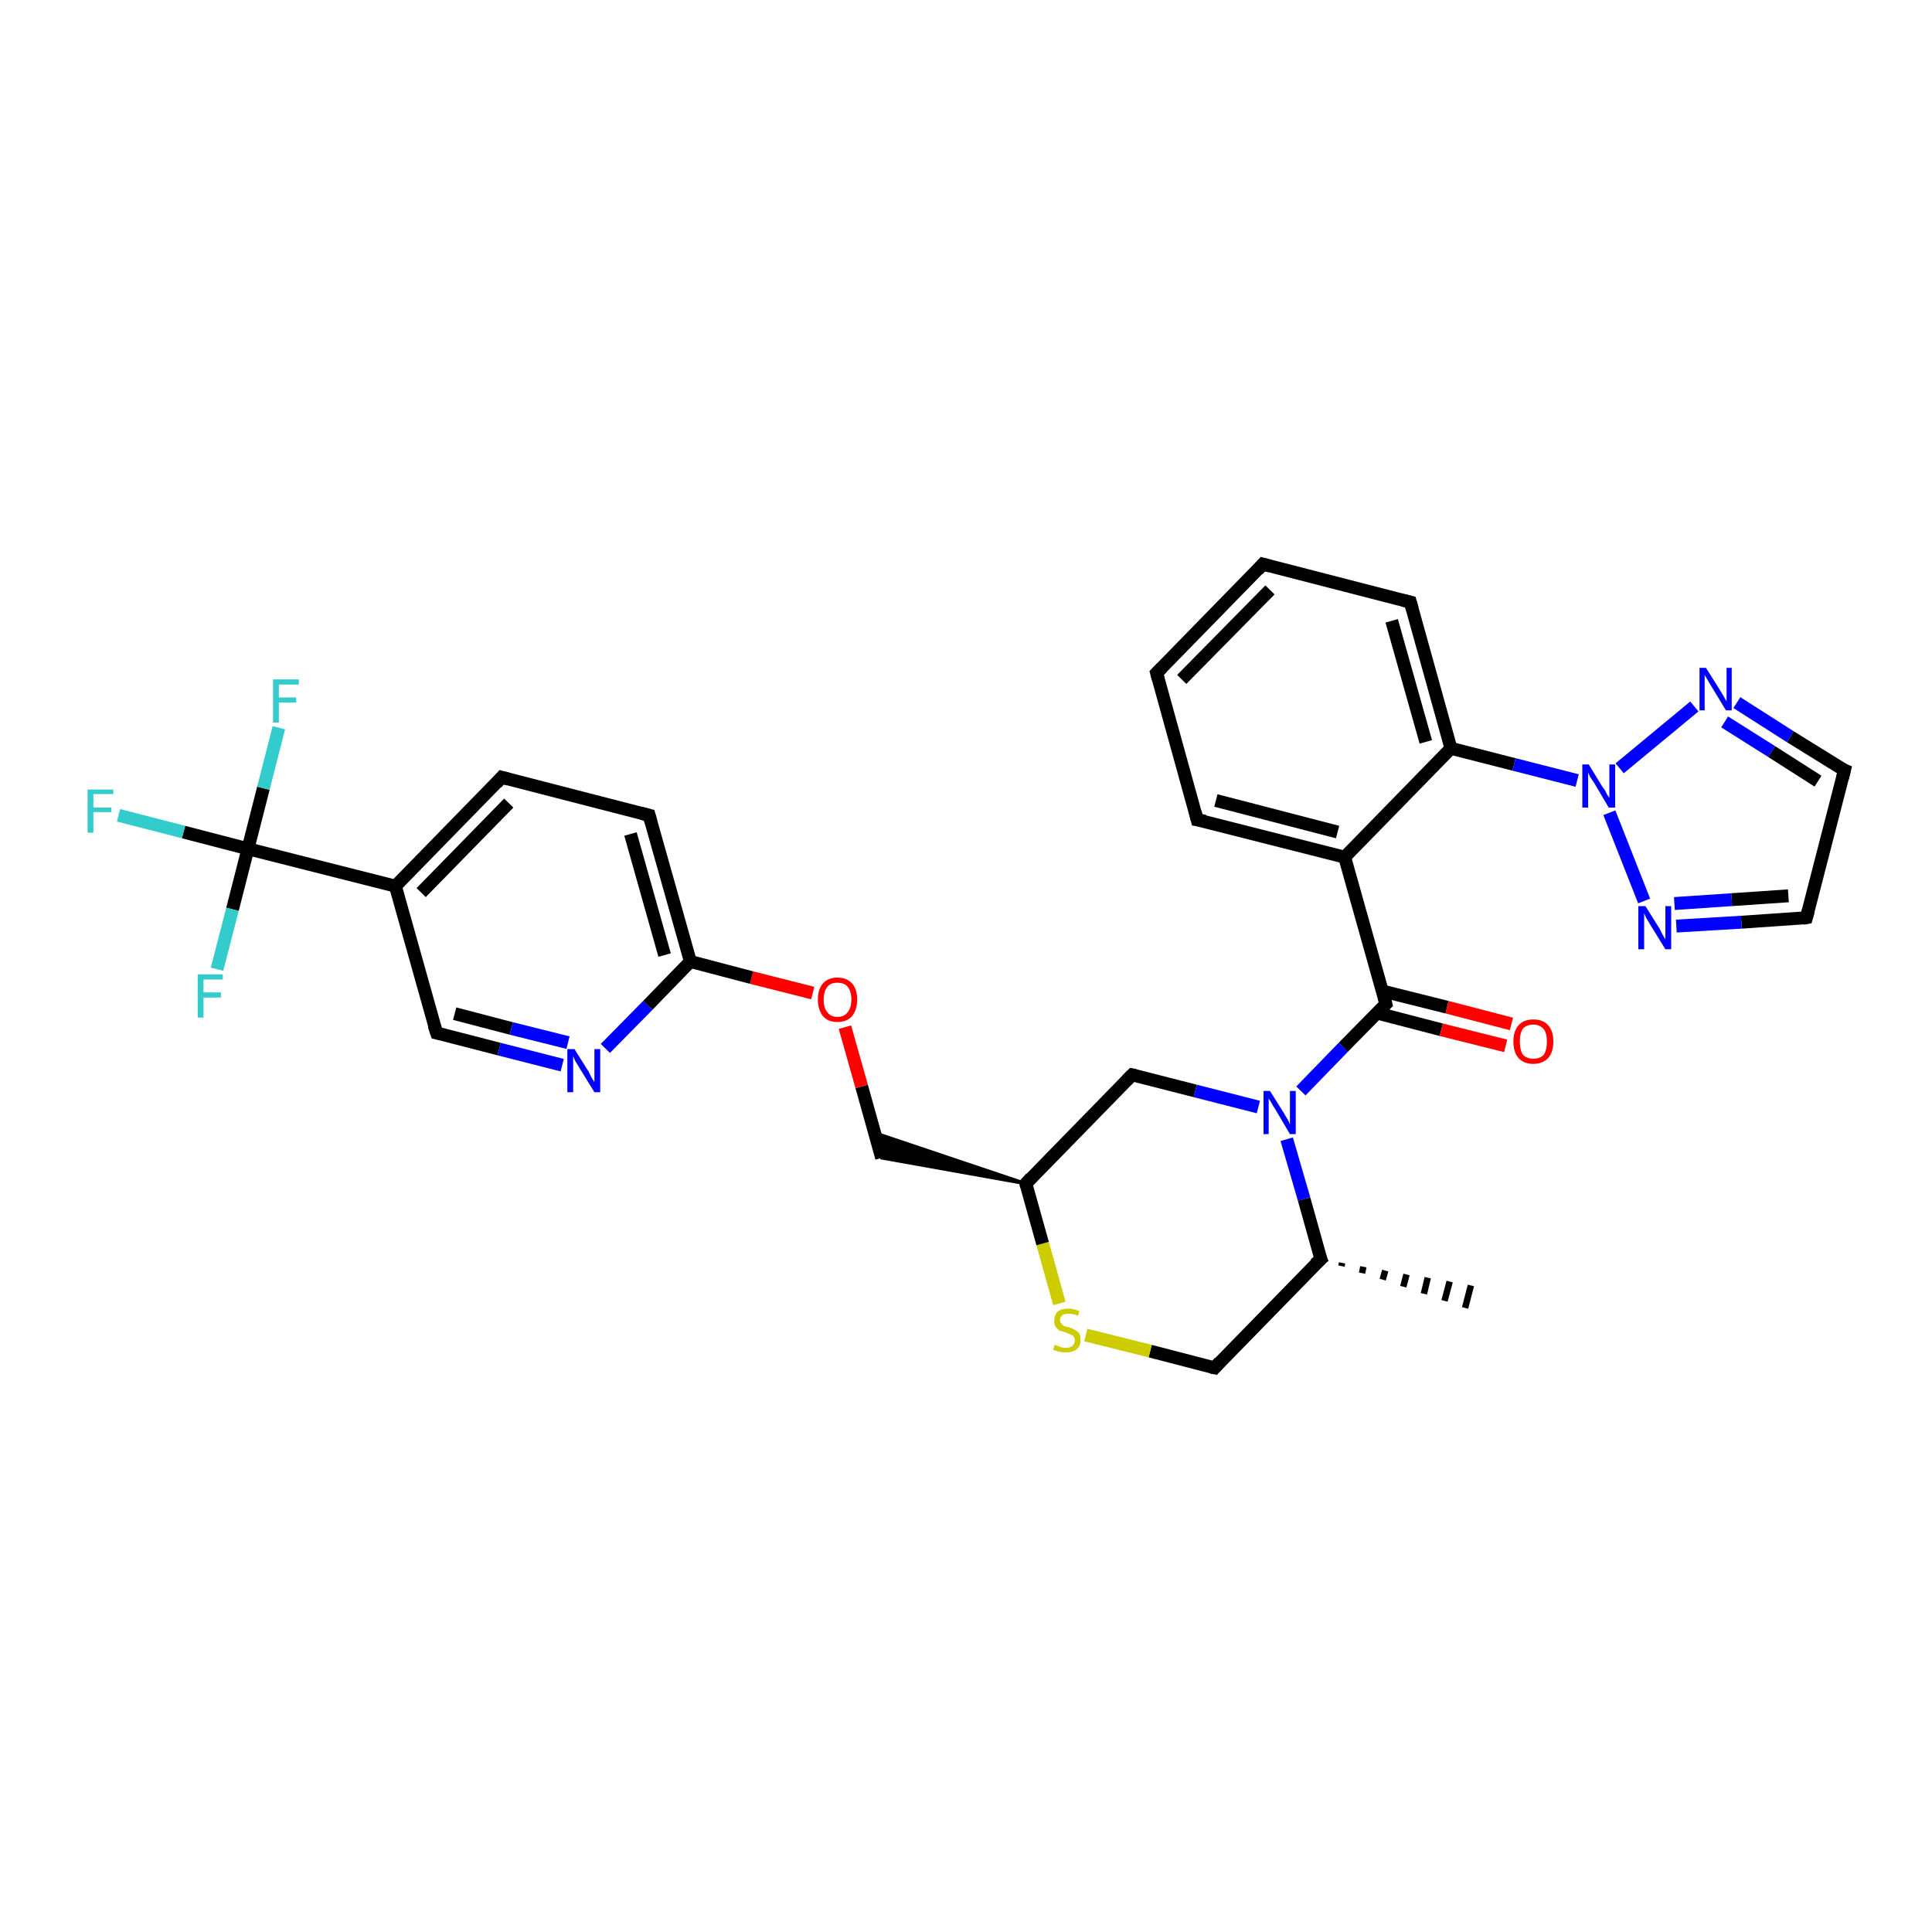 <?xml version='1.0' encoding='iso-8859-1'?>
<svg version='1.1' baseProfile='full'
              xmlns='http://www.w3.org/2000/svg'
                      xmlns:rdkit='http://www.rdkit.org/xml'
                      xmlns:xlink='http://www.w3.org/1999/xlink'
                  xml:space='preserve'
width='300px' height='300px' viewBox='0 0 300 300'>
<!-- END OF HEADER -->
<rect style='opacity:1.0;fill:#FFFFFF;stroke:none' width='300.0' height='300.0' x='0.0' y='0.0'> </rect>
<path class='bond-0 atom-1 atom-0' d='M 208.4,196.1 L 208.3,196.6' style='fill:none;fill-rule:evenodd;stroke:#000000;stroke-width:1.0px;stroke-linecap:butt;stroke-linejoin:miter;stroke-opacity:1' />
<path class='bond-0 atom-1 atom-0' d='M 211.7,196.7 L 211.5,197.7' style='fill:none;fill-rule:evenodd;stroke:#000000;stroke-width:1.0px;stroke-linecap:butt;stroke-linejoin:miter;stroke-opacity:1' />
<path class='bond-0 atom-1 atom-0' d='M 215.1,197.3 L 214.7,198.7' style='fill:none;fill-rule:evenodd;stroke:#000000;stroke-width:1.0px;stroke-linecap:butt;stroke-linejoin:miter;stroke-opacity:1' />
<path class='bond-0 atom-1 atom-0' d='M 218.4,197.9 L 217.9,199.8' style='fill:none;fill-rule:evenodd;stroke:#000000;stroke-width:1.0px;stroke-linecap:butt;stroke-linejoin:miter;stroke-opacity:1' />
<path class='bond-0 atom-1 atom-0' d='M 221.7,198.4 L 221.1,200.9' style='fill:none;fill-rule:evenodd;stroke:#000000;stroke-width:1.0px;stroke-linecap:butt;stroke-linejoin:miter;stroke-opacity:1' />
<path class='bond-0 atom-1 atom-0' d='M 225.1,199.0 L 224.3,202.0' style='fill:none;fill-rule:evenodd;stroke:#000000;stroke-width:1.0px;stroke-linecap:butt;stroke-linejoin:miter;stroke-opacity:1' />
<path class='bond-0 atom-1 atom-0' d='M 228.4,199.6 L 227.5,203.1' style='fill:none;fill-rule:evenodd;stroke:#000000;stroke-width:1.0px;stroke-linecap:butt;stroke-linejoin:miter;stroke-opacity:1' />
<path class='bond-1 atom-1 atom-2' d='M 205.1,195.5 L 188.6,212.4' style='fill:none;fill-rule:evenodd;stroke:#000000;stroke-width:2.0px;stroke-linecap:butt;stroke-linejoin:miter;stroke-opacity:1' />
<path class='bond-2 atom-2 atom-3' d='M 188.6,212.4 L 178.6,209.8' style='fill:none;fill-rule:evenodd;stroke:#000000;stroke-width:2.0px;stroke-linecap:butt;stroke-linejoin:miter;stroke-opacity:1' />
<path class='bond-2 atom-2 atom-3' d='M 178.6,209.8 L 168.6,207.3' style='fill:none;fill-rule:evenodd;stroke:#CCCC00;stroke-width:2.0px;stroke-linecap:butt;stroke-linejoin:miter;stroke-opacity:1' />
<path class='bond-3 atom-3 atom-4' d='M 164.5,202.4 L 161.9,193.1' style='fill:none;fill-rule:evenodd;stroke:#CCCC00;stroke-width:2.0px;stroke-linecap:butt;stroke-linejoin:miter;stroke-opacity:1' />
<path class='bond-3 atom-3 atom-4' d='M 161.9,193.1 L 159.3,183.8' style='fill:none;fill-rule:evenodd;stroke:#000000;stroke-width:2.0px;stroke-linecap:butt;stroke-linejoin:miter;stroke-opacity:1' />
<path class='bond-4 atom-4 atom-5' d='M 159.3,183.8 L 136.9,179.8 L 135.8,175.9 Z' style='fill:#000000;fill-rule:evenodd;fill-opacity:1;stroke:#000000;stroke-width:0.5px;stroke-linecap:butt;stroke-linejoin:miter;stroke-opacity:1;' />
<path class='bond-5 atom-5 atom-6' d='M 136.9,179.8 L 133.8,168.7' style='fill:none;fill-rule:evenodd;stroke:#000000;stroke-width:2.0px;stroke-linecap:butt;stroke-linejoin:miter;stroke-opacity:1' />
<path class='bond-5 atom-5 atom-6' d='M 133.8,168.7 L 131.2,159.5' style='fill:none;fill-rule:evenodd;stroke:#FF0000;stroke-width:2.0px;stroke-linecap:butt;stroke-linejoin:miter;stroke-opacity:1' />
<path class='bond-6 atom-6 atom-7' d='M 126.2,154.2 L 116.7,151.8' style='fill:none;fill-rule:evenodd;stroke:#FF0000;stroke-width:2.0px;stroke-linecap:butt;stroke-linejoin:miter;stroke-opacity:1' />
<path class='bond-6 atom-6 atom-7' d='M 116.7,151.8 L 107.2,149.3' style='fill:none;fill-rule:evenodd;stroke:#000000;stroke-width:2.0px;stroke-linecap:butt;stroke-linejoin:miter;stroke-opacity:1' />
<path class='bond-7 atom-7 atom-8' d='M 107.2,149.3 L 100.8,126.6' style='fill:none;fill-rule:evenodd;stroke:#000000;stroke-width:2.0px;stroke-linecap:butt;stroke-linejoin:miter;stroke-opacity:1' />
<path class='bond-7 atom-7 atom-8' d='M 103.2,148.3 L 97.9,129.5' style='fill:none;fill-rule:evenodd;stroke:#000000;stroke-width:2.0px;stroke-linecap:butt;stroke-linejoin:miter;stroke-opacity:1' />
<path class='bond-8 atom-8 atom-9' d='M 100.8,126.6 L 77.9,120.7' style='fill:none;fill-rule:evenodd;stroke:#000000;stroke-width:2.0px;stroke-linecap:butt;stroke-linejoin:miter;stroke-opacity:1' />
<path class='bond-9 atom-9 atom-10' d='M 77.9,120.7 L 61.4,137.6' style='fill:none;fill-rule:evenodd;stroke:#000000;stroke-width:2.0px;stroke-linecap:butt;stroke-linejoin:miter;stroke-opacity:1' />
<path class='bond-9 atom-9 atom-10' d='M 79.0,124.7 L 65.4,138.6' style='fill:none;fill-rule:evenodd;stroke:#000000;stroke-width:2.0px;stroke-linecap:butt;stroke-linejoin:miter;stroke-opacity:1' />
<path class='bond-10 atom-10 atom-11' d='M 61.4,137.6 L 67.8,160.4' style='fill:none;fill-rule:evenodd;stroke:#000000;stroke-width:2.0px;stroke-linecap:butt;stroke-linejoin:miter;stroke-opacity:1' />
<path class='bond-11 atom-11 atom-12' d='M 67.8,160.4 L 77.5,162.9' style='fill:none;fill-rule:evenodd;stroke:#000000;stroke-width:2.0px;stroke-linecap:butt;stroke-linejoin:miter;stroke-opacity:1' />
<path class='bond-11 atom-11 atom-12' d='M 77.5,162.9 L 87.3,165.4' style='fill:none;fill-rule:evenodd;stroke:#0000FF;stroke-width:2.0px;stroke-linecap:butt;stroke-linejoin:miter;stroke-opacity:1' />
<path class='bond-11 atom-11 atom-12' d='M 70.6,157.4 L 79.4,159.7' style='fill:none;fill-rule:evenodd;stroke:#000000;stroke-width:2.0px;stroke-linecap:butt;stroke-linejoin:miter;stroke-opacity:1' />
<path class='bond-11 atom-11 atom-12' d='M 79.4,159.7 L 88.2,161.9' style='fill:none;fill-rule:evenodd;stroke:#0000FF;stroke-width:2.0px;stroke-linecap:butt;stroke-linejoin:miter;stroke-opacity:1' />
<path class='bond-12 atom-10 atom-13' d='M 61.4,137.6 L 38.5,131.8' style='fill:none;fill-rule:evenodd;stroke:#000000;stroke-width:2.0px;stroke-linecap:butt;stroke-linejoin:miter;stroke-opacity:1' />
<path class='bond-13 atom-13 atom-14' d='M 38.5,131.8 L 28.5,129.2' style='fill:none;fill-rule:evenodd;stroke:#000000;stroke-width:2.0px;stroke-linecap:butt;stroke-linejoin:miter;stroke-opacity:1' />
<path class='bond-13 atom-13 atom-14' d='M 28.5,129.2 L 18.4,126.6' style='fill:none;fill-rule:evenodd;stroke:#33CCCC;stroke-width:2.0px;stroke-linecap:butt;stroke-linejoin:miter;stroke-opacity:1' />
<path class='bond-14 atom-13 atom-15' d='M 38.5,131.8 L 40.9,122.4' style='fill:none;fill-rule:evenodd;stroke:#000000;stroke-width:2.0px;stroke-linecap:butt;stroke-linejoin:miter;stroke-opacity:1' />
<path class='bond-14 atom-13 atom-15' d='M 40.9,122.4 L 43.3,113.0' style='fill:none;fill-rule:evenodd;stroke:#33CCCC;stroke-width:2.0px;stroke-linecap:butt;stroke-linejoin:miter;stroke-opacity:1' />
<path class='bond-15 atom-13 atom-16' d='M 38.5,131.8 L 36.1,141.2' style='fill:none;fill-rule:evenodd;stroke:#000000;stroke-width:2.0px;stroke-linecap:butt;stroke-linejoin:miter;stroke-opacity:1' />
<path class='bond-15 atom-13 atom-16' d='M 36.1,141.2 L 33.7,150.5' style='fill:none;fill-rule:evenodd;stroke:#33CCCC;stroke-width:2.0px;stroke-linecap:butt;stroke-linejoin:miter;stroke-opacity:1' />
<path class='bond-16 atom-4 atom-17' d='M 159.3,183.8 L 175.8,166.9' style='fill:none;fill-rule:evenodd;stroke:#000000;stroke-width:2.0px;stroke-linecap:butt;stroke-linejoin:miter;stroke-opacity:1' />
<path class='bond-17 atom-17 atom-18' d='M 175.8,166.9 L 185.6,169.4' style='fill:none;fill-rule:evenodd;stroke:#000000;stroke-width:2.0px;stroke-linecap:butt;stroke-linejoin:miter;stroke-opacity:1' />
<path class='bond-17 atom-17 atom-18' d='M 185.6,169.4 L 195.4,171.9' style='fill:none;fill-rule:evenodd;stroke:#0000FF;stroke-width:2.0px;stroke-linecap:butt;stroke-linejoin:miter;stroke-opacity:1' />
<path class='bond-18 atom-18 atom-19' d='M 202.0,169.4 L 208.6,162.6' style='fill:none;fill-rule:evenodd;stroke:#0000FF;stroke-width:2.0px;stroke-linecap:butt;stroke-linejoin:miter;stroke-opacity:1' />
<path class='bond-18 atom-18 atom-19' d='M 208.6,162.6 L 215.2,155.9' style='fill:none;fill-rule:evenodd;stroke:#000000;stroke-width:2.0px;stroke-linecap:butt;stroke-linejoin:miter;stroke-opacity:1' />
<path class='bond-19 atom-19 atom-20' d='M 213.8,157.3 L 223.8,159.9' style='fill:none;fill-rule:evenodd;stroke:#000000;stroke-width:2.0px;stroke-linecap:butt;stroke-linejoin:miter;stroke-opacity:1' />
<path class='bond-19 atom-19 atom-20' d='M 223.8,159.9 L 233.8,162.4' style='fill:none;fill-rule:evenodd;stroke:#FF0000;stroke-width:2.0px;stroke-linecap:butt;stroke-linejoin:miter;stroke-opacity:1' />
<path class='bond-19 atom-19 atom-20' d='M 214.7,153.9 L 224.7,156.4' style='fill:none;fill-rule:evenodd;stroke:#000000;stroke-width:2.0px;stroke-linecap:butt;stroke-linejoin:miter;stroke-opacity:1' />
<path class='bond-19 atom-19 atom-20' d='M 224.7,156.4 L 234.7,159.0' style='fill:none;fill-rule:evenodd;stroke:#FF0000;stroke-width:2.0px;stroke-linecap:butt;stroke-linejoin:miter;stroke-opacity:1' />
<path class='bond-20 atom-19 atom-21' d='M 215.2,155.9 L 208.8,133.1' style='fill:none;fill-rule:evenodd;stroke:#000000;stroke-width:2.0px;stroke-linecap:butt;stroke-linejoin:miter;stroke-opacity:1' />
<path class='bond-21 atom-21 atom-22' d='M 208.8,133.1 L 185.9,127.3' style='fill:none;fill-rule:evenodd;stroke:#000000;stroke-width:2.0px;stroke-linecap:butt;stroke-linejoin:miter;stroke-opacity:1' />
<path class='bond-21 atom-21 atom-22' d='M 207.7,129.2 L 188.8,124.3' style='fill:none;fill-rule:evenodd;stroke:#000000;stroke-width:2.0px;stroke-linecap:butt;stroke-linejoin:miter;stroke-opacity:1' />
<path class='bond-22 atom-22 atom-23' d='M 185.9,127.3 L 179.6,104.5' style='fill:none;fill-rule:evenodd;stroke:#000000;stroke-width:2.0px;stroke-linecap:butt;stroke-linejoin:miter;stroke-opacity:1' />
<path class='bond-23 atom-23 atom-24' d='M 179.6,104.5 L 196.1,87.6' style='fill:none;fill-rule:evenodd;stroke:#000000;stroke-width:2.0px;stroke-linecap:butt;stroke-linejoin:miter;stroke-opacity:1' />
<path class='bond-23 atom-23 atom-24' d='M 183.5,105.5 L 197.2,91.6' style='fill:none;fill-rule:evenodd;stroke:#000000;stroke-width:2.0px;stroke-linecap:butt;stroke-linejoin:miter;stroke-opacity:1' />
<path class='bond-24 atom-24 atom-25' d='M 196.1,87.6 L 219.0,93.5' style='fill:none;fill-rule:evenodd;stroke:#000000;stroke-width:2.0px;stroke-linecap:butt;stroke-linejoin:miter;stroke-opacity:1' />
<path class='bond-25 atom-25 atom-26' d='M 219.0,93.5 L 225.3,116.2' style='fill:none;fill-rule:evenodd;stroke:#000000;stroke-width:2.0px;stroke-linecap:butt;stroke-linejoin:miter;stroke-opacity:1' />
<path class='bond-25 atom-25 atom-26' d='M 216.1,96.4 L 221.4,115.2' style='fill:none;fill-rule:evenodd;stroke:#000000;stroke-width:2.0px;stroke-linecap:butt;stroke-linejoin:miter;stroke-opacity:1' />
<path class='bond-26 atom-26 atom-27' d='M 225.3,116.2 L 235.1,118.7' style='fill:none;fill-rule:evenodd;stroke:#000000;stroke-width:2.0px;stroke-linecap:butt;stroke-linejoin:miter;stroke-opacity:1' />
<path class='bond-26 atom-26 atom-27' d='M 235.1,118.7 L 244.9,121.2' style='fill:none;fill-rule:evenodd;stroke:#0000FF;stroke-width:2.0px;stroke-linecap:butt;stroke-linejoin:miter;stroke-opacity:1' />
<path class='bond-27 atom-27 atom-28' d='M 249.9,126.2 L 255.3,139.9' style='fill:none;fill-rule:evenodd;stroke:#0000FF;stroke-width:2.0px;stroke-linecap:butt;stroke-linejoin:miter;stroke-opacity:1' />
<path class='bond-28 atom-28 atom-29' d='M 260.3,143.8 L 270.4,143.2' style='fill:none;fill-rule:evenodd;stroke:#0000FF;stroke-width:2.0px;stroke-linecap:butt;stroke-linejoin:miter;stroke-opacity:1' />
<path class='bond-28 atom-28 atom-29' d='M 270.4,143.2 L 280.5,142.5' style='fill:none;fill-rule:evenodd;stroke:#000000;stroke-width:2.0px;stroke-linecap:butt;stroke-linejoin:miter;stroke-opacity:1' />
<path class='bond-28 atom-28 atom-29' d='M 260.0,140.3 L 268.9,139.7' style='fill:none;fill-rule:evenodd;stroke:#0000FF;stroke-width:2.0px;stroke-linecap:butt;stroke-linejoin:miter;stroke-opacity:1' />
<path class='bond-28 atom-28 atom-29' d='M 268.9,139.7 L 277.7,139.1' style='fill:none;fill-rule:evenodd;stroke:#000000;stroke-width:2.0px;stroke-linecap:butt;stroke-linejoin:miter;stroke-opacity:1' />
<path class='bond-29 atom-29 atom-30' d='M 280.5,142.5 L 286.4,119.6' style='fill:none;fill-rule:evenodd;stroke:#000000;stroke-width:2.0px;stroke-linecap:butt;stroke-linejoin:miter;stroke-opacity:1' />
<path class='bond-30 atom-30 atom-31' d='M 286.4,119.6 L 278.0,114.4' style='fill:none;fill-rule:evenodd;stroke:#000000;stroke-width:2.0px;stroke-linecap:butt;stroke-linejoin:miter;stroke-opacity:1' />
<path class='bond-30 atom-30 atom-31' d='M 278.0,114.4 L 269.7,109.1' style='fill:none;fill-rule:evenodd;stroke:#0000FF;stroke-width:2.0px;stroke-linecap:butt;stroke-linejoin:miter;stroke-opacity:1' />
<path class='bond-30 atom-30 atom-31' d='M 282.3,121.3 L 275.1,116.7' style='fill:none;fill-rule:evenodd;stroke:#000000;stroke-width:2.0px;stroke-linecap:butt;stroke-linejoin:miter;stroke-opacity:1' />
<path class='bond-30 atom-30 atom-31' d='M 275.1,116.7 L 267.8,112.1' style='fill:none;fill-rule:evenodd;stroke:#0000FF;stroke-width:2.0px;stroke-linecap:butt;stroke-linejoin:miter;stroke-opacity:1' />
<path class='bond-31 atom-18 atom-1' d='M 199.8,176.9 L 202.5,186.2' style='fill:none;fill-rule:evenodd;stroke:#0000FF;stroke-width:2.0px;stroke-linecap:butt;stroke-linejoin:miter;stroke-opacity:1' />
<path class='bond-31 atom-18 atom-1' d='M 202.5,186.2 L 205.1,195.5' style='fill:none;fill-rule:evenodd;stroke:#000000;stroke-width:2.0px;stroke-linecap:butt;stroke-linejoin:miter;stroke-opacity:1' />
<path class='bond-32 atom-26 atom-21' d='M 225.3,116.2 L 208.8,133.1' style='fill:none;fill-rule:evenodd;stroke:#000000;stroke-width:2.0px;stroke-linecap:butt;stroke-linejoin:miter;stroke-opacity:1' />
<path class='bond-33 atom-31 atom-27' d='M 263.1,109.7 L 251.5,119.3' style='fill:none;fill-rule:evenodd;stroke:#0000FF;stroke-width:2.0px;stroke-linecap:butt;stroke-linejoin:miter;stroke-opacity:1' />
<path class='bond-34 atom-12 atom-7' d='M 94.0,162.8 L 100.6,156.1' style='fill:none;fill-rule:evenodd;stroke:#0000FF;stroke-width:2.0px;stroke-linecap:butt;stroke-linejoin:miter;stroke-opacity:1' />
<path class='bond-34 atom-12 atom-7' d='M 100.6,156.1 L 107.2,149.3' style='fill:none;fill-rule:evenodd;stroke:#000000;stroke-width:2.0px;stroke-linecap:butt;stroke-linejoin:miter;stroke-opacity:1' />
<path d='M 204.2,196.3 L 205.1,195.5 L 204.9,195.0' style='fill:none;stroke:#000000;stroke-width:2.0px;stroke-linecap:butt;stroke-linejoin:miter;stroke-opacity:1;' />
<path d='M 189.4,211.5 L 188.6,212.4 L 188.1,212.3' style='fill:none;stroke:#000000;stroke-width:2.0px;stroke-linecap:butt;stroke-linejoin:miter;stroke-opacity:1;' />
<path d='M 159.4,184.2 L 159.3,183.8 L 160.1,182.9' style='fill:none;stroke:#000000;stroke-width:2.0px;stroke-linecap:butt;stroke-linejoin:miter;stroke-opacity:1;' />
<path d='M 101.1,127.7 L 100.8,126.6 L 99.6,126.3' style='fill:none;stroke:#000000;stroke-width:2.0px;stroke-linecap:butt;stroke-linejoin:miter;stroke-opacity:1;' />
<path d='M 79.0,121.0 L 77.9,120.7 L 77.1,121.6' style='fill:none;stroke:#000000;stroke-width:2.0px;stroke-linecap:butt;stroke-linejoin:miter;stroke-opacity:1;' />
<path d='M 67.4,159.2 L 67.8,160.4 L 68.3,160.5' style='fill:none;stroke:#000000;stroke-width:2.0px;stroke-linecap:butt;stroke-linejoin:miter;stroke-opacity:1;' />
<path d='M 175.0,167.7 L 175.8,166.9 L 176.3,167.0' style='fill:none;stroke:#000000;stroke-width:2.0px;stroke-linecap:butt;stroke-linejoin:miter;stroke-opacity:1;' />
<path d='M 214.9,156.2 L 215.2,155.9 L 214.9,154.7' style='fill:none;stroke:#000000;stroke-width:2.0px;stroke-linecap:butt;stroke-linejoin:miter;stroke-opacity:1;' />
<path d='M 187.1,127.5 L 185.9,127.3 L 185.6,126.1' style='fill:none;stroke:#000000;stroke-width:2.0px;stroke-linecap:butt;stroke-linejoin:miter;stroke-opacity:1;' />
<path d='M 179.9,105.6 L 179.6,104.5 L 180.4,103.7' style='fill:none;stroke:#000000;stroke-width:2.0px;stroke-linecap:butt;stroke-linejoin:miter;stroke-opacity:1;' />
<path d='M 195.3,88.5 L 196.1,87.6 L 197.2,87.9' style='fill:none;stroke:#000000;stroke-width:2.0px;stroke-linecap:butt;stroke-linejoin:miter;stroke-opacity:1;' />
<path d='M 217.8,93.2 L 219.0,93.5 L 219.3,94.6' style='fill:none;stroke:#000000;stroke-width:2.0px;stroke-linecap:butt;stroke-linejoin:miter;stroke-opacity:1;' />
<path d='M 280.0,142.6 L 280.5,142.5 L 280.8,141.4' style='fill:none;stroke:#000000;stroke-width:2.0px;stroke-linecap:butt;stroke-linejoin:miter;stroke-opacity:1;' />
<path d='M 286.1,120.8 L 286.4,119.6 L 285.9,119.4' style='fill:none;stroke:#000000;stroke-width:2.0px;stroke-linecap:butt;stroke-linejoin:miter;stroke-opacity:1;' />
<path class='atom-3' d='M 163.8 208.8
Q 163.9 208.9, 164.2 209.0
Q 164.5 209.1, 164.8 209.2
Q 165.2 209.3, 165.5 209.3
Q 166.1 209.3, 166.5 209.0
Q 166.9 208.7, 166.9 208.1
Q 166.9 207.8, 166.7 207.5
Q 166.5 207.3, 166.2 207.2
Q 165.9 207.1, 165.5 206.9
Q 164.9 206.7, 164.5 206.6
Q 164.2 206.4, 163.9 206.0
Q 163.7 205.7, 163.7 205.1
Q 163.7 204.2, 164.2 203.7
Q 164.8 203.2, 165.9 203.2
Q 166.7 203.2, 167.6 203.6
L 167.4 204.3
Q 166.6 204.0, 166.0 204.0
Q 165.3 204.0, 165.0 204.2
Q 164.6 204.5, 164.6 205.0
Q 164.6 205.3, 164.8 205.5
Q 165.0 205.8, 165.2 205.9
Q 165.5 206.0, 166.0 206.1
Q 166.6 206.3, 166.9 206.5
Q 167.3 206.7, 167.6 207.1
Q 167.8 207.5, 167.8 208.1
Q 167.8 209.0, 167.2 209.5
Q 166.6 210.0, 165.5 210.0
Q 165.0 210.0, 164.5 209.9
Q 164.1 209.8, 163.5 209.6
L 163.8 208.8
' fill='#CCCC00'/>
<path class='atom-6' d='M 127.0 155.2
Q 127.0 153.6, 127.8 152.7
Q 128.6 151.8, 130.0 151.8
Q 131.5 151.8, 132.3 152.7
Q 133.1 153.6, 133.1 155.2
Q 133.1 156.8, 132.3 157.8
Q 131.5 158.7, 130.0 158.7
Q 128.6 158.7, 127.8 157.8
Q 127.0 156.8, 127.0 155.2
M 130.0 157.9
Q 131.1 157.9, 131.6 157.2
Q 132.2 156.5, 132.2 155.2
Q 132.2 153.9, 131.6 153.2
Q 131.1 152.6, 130.0 152.6
Q 129.0 152.6, 128.5 153.2
Q 127.9 153.9, 127.9 155.2
Q 127.9 156.6, 128.5 157.2
Q 129.0 157.9, 130.0 157.9
' fill='#FF0000'/>
<path class='atom-12' d='M 89.2 162.9
L 91.4 166.4
Q 91.6 166.8, 91.9 167.4
Q 92.3 168.0, 92.3 168.1
L 92.3 162.9
L 93.2 162.9
L 93.2 169.6
L 92.3 169.6
L 89.9 165.7
Q 89.6 165.2, 89.3 164.7
Q 89.1 164.2, 89.0 164.0
L 89.0 169.6
L 88.1 169.6
L 88.1 162.9
L 89.2 162.9
' fill='#0000FF'/>
<path class='atom-14' d='M 13.6 122.6
L 17.6 122.6
L 17.6 123.3
L 14.5 123.3
L 14.5 125.4
L 17.3 125.4
L 17.3 126.1
L 14.5 126.1
L 14.5 129.3
L 13.6 129.3
L 13.6 122.6
' fill='#33CCCC'/>
<path class='atom-15' d='M 42.4 105.5
L 46.4 105.5
L 46.4 106.3
L 43.3 106.3
L 43.3 108.3
L 46.0 108.3
L 46.0 109.1
L 43.3 109.1
L 43.3 112.2
L 42.4 112.2
L 42.4 105.5
' fill='#33CCCC'/>
<path class='atom-16' d='M 30.7 151.3
L 34.6 151.3
L 34.6 152.1
L 31.6 152.1
L 31.6 154.1
L 34.3 154.1
L 34.3 154.9
L 31.6 154.9
L 31.6 158.0
L 30.7 158.0
L 30.7 151.3
' fill='#33CCCC'/>
<path class='atom-18' d='M 197.2 169.4
L 199.4 172.9
Q 199.6 173.3, 200.0 173.9
Q 200.3 174.6, 200.3 174.6
L 200.3 169.4
L 201.2 169.4
L 201.2 176.1
L 200.3 176.1
L 198.0 172.2
Q 197.7 171.8, 197.4 171.2
Q 197.1 170.7, 197.0 170.6
L 197.0 176.1
L 196.2 176.1
L 196.2 169.4
L 197.2 169.4
' fill='#0000FF'/>
<path class='atom-20' d='M 235.0 161.7
Q 235.0 160.1, 235.8 159.2
Q 236.6 158.3, 238.1 158.3
Q 239.6 158.3, 240.4 159.2
Q 241.2 160.1, 241.2 161.7
Q 241.2 163.4, 240.4 164.3
Q 239.5 165.2, 238.1 165.2
Q 236.6 165.2, 235.8 164.3
Q 235.0 163.4, 235.0 161.7
M 238.1 164.4
Q 239.1 164.4, 239.7 163.8
Q 240.2 163.1, 240.2 161.7
Q 240.2 160.4, 239.7 159.8
Q 239.1 159.1, 238.1 159.1
Q 237.1 159.1, 236.5 159.7
Q 236.0 160.4, 236.0 161.7
Q 236.0 163.1, 236.5 163.8
Q 237.1 164.4, 238.1 164.4
' fill='#FF0000'/>
<path class='atom-27' d='M 246.7 118.7
L 248.9 122.3
Q 249.2 122.6, 249.5 123.3
Q 249.9 123.9, 249.9 123.9
L 249.9 118.7
L 250.8 118.7
L 250.8 125.4
L 249.8 125.4
L 247.5 121.5
Q 247.2 121.1, 246.9 120.6
Q 246.6 120.0, 246.6 119.9
L 246.6 125.4
L 245.7 125.4
L 245.7 118.7
L 246.7 118.7
' fill='#0000FF'/>
<path class='atom-28' d='M 255.5 140.7
L 257.7 144.2
Q 257.9 144.6, 258.2 145.2
Q 258.6 145.8, 258.6 145.9
L 258.6 140.7
L 259.5 140.7
L 259.5 147.4
L 258.6 147.4
L 256.2 143.5
Q 255.9 143.0, 255.6 142.5
Q 255.4 142.0, 255.3 141.8
L 255.3 147.4
L 254.4 147.4
L 254.4 140.7
L 255.5 140.7
' fill='#0000FF'/>
<path class='atom-31' d='M 264.9 103.7
L 267.1 107.2
Q 267.3 107.5, 267.7 108.2
Q 268.0 108.8, 268.1 108.9
L 268.1 103.7
L 268.9 103.7
L 268.9 110.3
L 268.0 110.3
L 265.7 106.5
Q 265.4 106.0, 265.1 105.5
Q 264.8 105.0, 264.7 104.8
L 264.7 110.3
L 263.9 110.3
L 263.9 103.7
L 264.9 103.7
' fill='#0000FF'/>
</svg>
